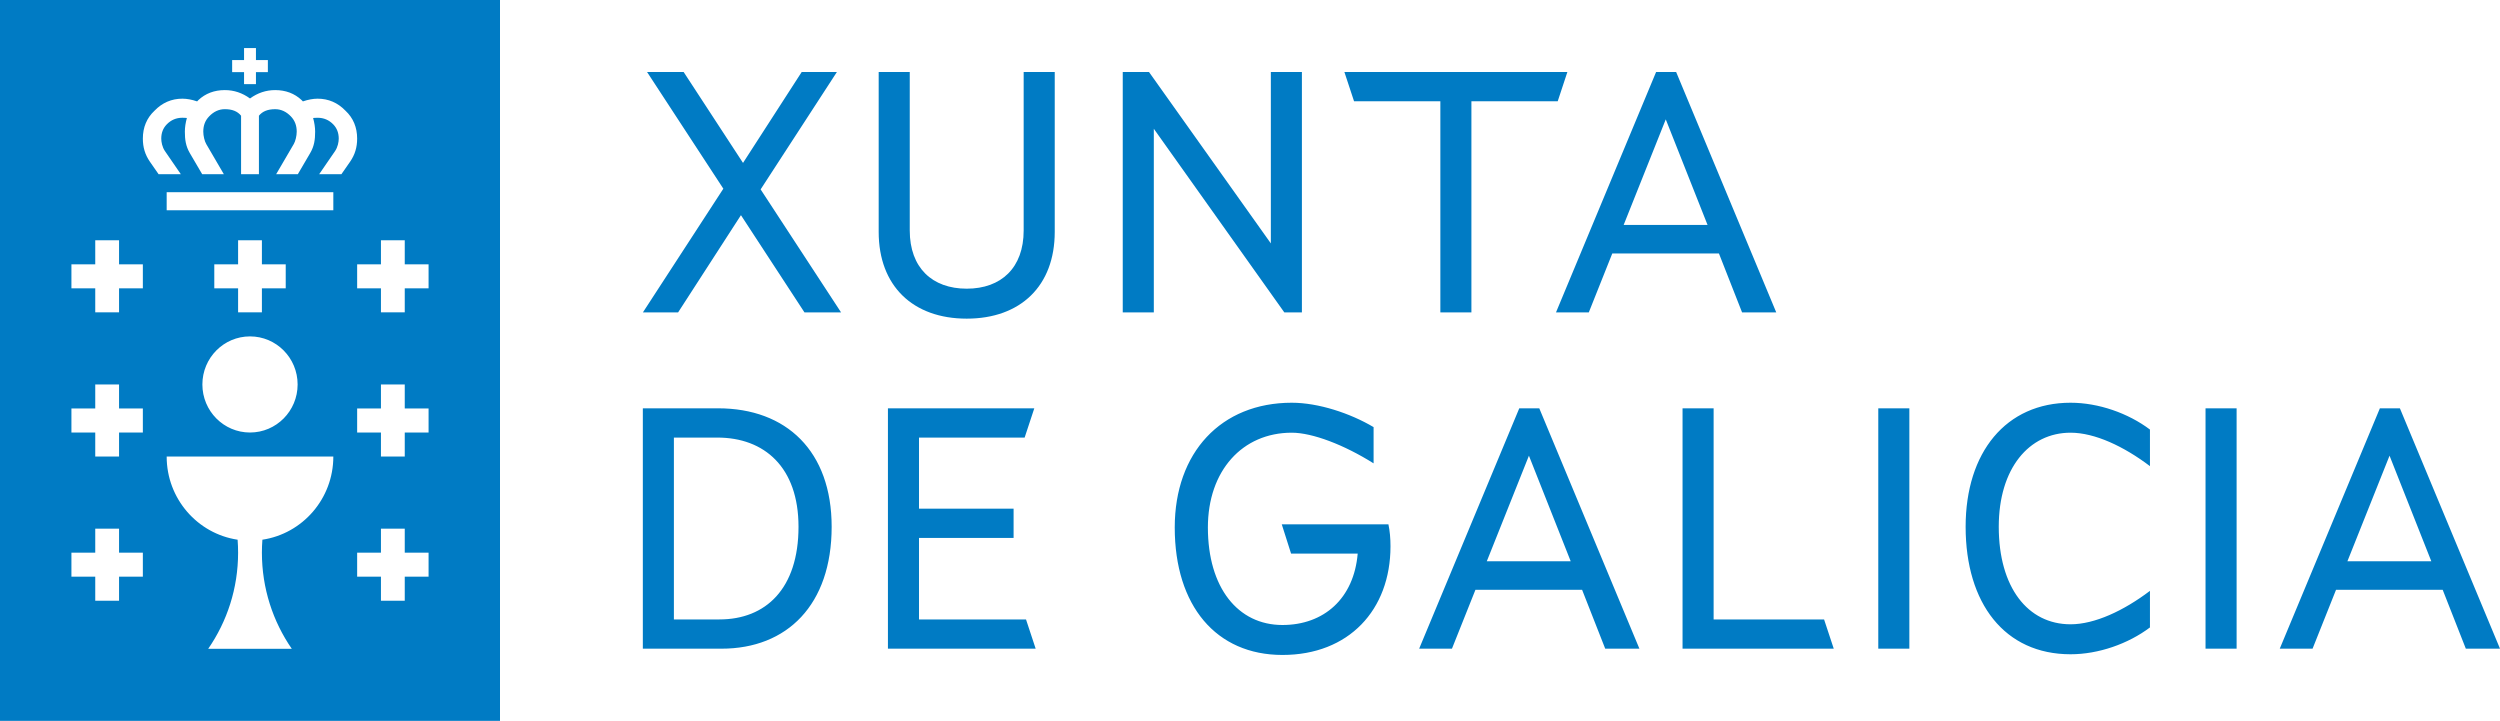 <svg width="163" height="47" viewBox="0 0 163 47" fill="none" xmlns="http://www.w3.org/2000/svg">
<path d="M0 0V47H32.6V0H0ZM15.136 3.917H15.912V3.134H16.688V3.917H17.465V4.701H16.688V5.484H15.912V4.701H15.136V3.917H15.136ZM9.314 37.6H7.762V39.166H6.21V37.6H4.657V36.033H6.21V34.467H7.762V36.033H9.314V37.6ZM9.314 28.2H7.762V29.767H6.21V28.2H4.657V26.633H6.21V25.067H7.762V26.633H9.314V28.2ZM9.314 18.8H7.762V20.366H6.21V18.8H4.657V17.233H6.21V15.667H7.762V17.233H9.314V18.8ZM17.108 35.189C17.087 35.468 17.076 35.749 17.076 36.033C17.076 38.363 17.797 40.523 19.024 42.3H13.576C14.804 40.523 15.524 38.363 15.524 36.033C15.524 35.749 15.513 35.468 15.492 35.189C12.875 34.796 10.867 32.518 10.867 29.767H21.733C21.733 32.518 19.726 34.796 17.108 35.189ZM18.629 17.233V18.8H17.076V20.366H15.524V18.8H13.972V17.233H15.524V15.667H17.076V17.233H18.629ZM16.3 21.933C18.015 21.933 19.405 23.336 19.405 25.067C19.405 26.797 18.015 28.2 16.3 28.2C14.585 28.2 13.195 26.797 13.195 25.067C13.195 23.336 14.585 21.933 16.3 21.933ZM21.733 13.708H10.867V12.533H21.733V13.708ZM22.831 10.537L22.26 11.358H20.81L21.848 9.847C22.024 9.589 22.086 9.25 22.086 9.038C22.086 8.669 21.968 8.359 21.734 8.116C21.455 7.825 21.111 7.678 20.711 7.678C20.54 7.678 20.417 7.694 20.417 7.694L20.414 7.688C20.5 8 20.547 8.301 20.547 8.584C20.547 9.092 20.492 9.523 20.226 9.978L19.418 11.359H18.005L19.155 9.389C19.263 9.208 19.346 8.854 19.346 8.584C19.346 8.181 19.221 7.855 18.965 7.589C18.666 7.277 18.322 7.119 17.941 7.119C17.461 7.119 17.114 7.258 16.882 7.544V11.359H15.718V7.544C15.486 7.257 15.139 7.118 14.659 7.118C14.278 7.118 13.934 7.276 13.635 7.589C13.378 7.854 13.254 8.18 13.254 8.583C13.254 8.854 13.338 9.207 13.445 9.388L14.595 11.358H13.182L12.374 9.978C12.108 9.522 12.053 9.091 12.053 8.583C12.053 8.3 12.099 8 12.186 7.688L12.183 7.693C12.183 7.693 12.06 7.677 11.889 7.677C11.489 7.677 11.145 7.825 10.866 8.116C10.632 8.359 10.514 8.669 10.514 9.037C10.514 9.249 10.576 9.589 10.752 9.847L11.79 11.358H10.34L9.769 10.537C9.459 10.084 9.314 9.608 9.314 9.037C9.314 8.303 9.57 7.691 10.071 7.222C10.574 6.699 11.186 6.434 11.889 6.434C12.189 6.434 12.513 6.495 12.852 6.611C12.878 6.582 12.904 6.552 12.934 6.526C13.394 6.094 13.974 5.874 14.659 5.874C15.252 5.874 15.804 6.058 16.3 6.421C16.796 6.058 17.348 5.874 17.941 5.874C18.626 5.874 19.206 6.094 19.666 6.526C19.696 6.552 19.723 6.582 19.749 6.611C20.088 6.495 20.411 6.434 20.711 6.434C21.415 6.434 22.026 6.699 22.529 7.222C23.03 7.691 23.286 8.303 23.286 9.037C23.286 9.608 23.141 10.085 22.831 10.537ZM27.943 37.6H26.39V39.166H24.838V37.6H23.286V36.033H24.838V34.467H26.39V36.033H27.943V37.6ZM27.943 28.2H26.39V29.767H24.838V28.2H23.286V26.633H24.838V25.067H26.39V26.633H27.943V28.2ZM27.943 18.8H26.39V20.366H24.838V18.8H23.286V17.233H24.838V15.667H26.39V17.233H27.943V18.8ZM54.224 34.345C54.224 39.433 51.321 42.294 47.044 42.294H41.913V26.622H46.819C51.276 26.622 54.224 29.416 54.224 34.345ZM52.063 34.345C52.063 30.46 49.835 28.53 46.774 28.53H43.938V40.387H46.909C49.925 40.386 52.063 38.388 52.063 34.345ZM57.893 26.622H67.436L66.806 28.53H59.919V33.163H66.086V35.072H59.919V40.387H66.896L67.526 42.295H57.893V26.622H57.893ZM76.593 34.39C76.593 29.506 79.609 26.258 84.223 26.258C85.957 26.258 88.027 26.94 89.558 27.848V30.211C87.645 29.007 85.574 28.212 84.223 28.212C81.005 28.212 78.754 30.688 78.754 34.39C78.754 38.319 80.712 40.75 83.615 40.75C86.317 40.75 88.275 39.024 88.522 36.094H84.178L83.571 34.186H90.525C90.616 34.617 90.66 35.094 90.66 35.617C90.66 39.773 87.937 42.703 83.616 42.703C79.294 42.703 76.593 39.501 76.593 34.39ZM99.056 26.622H100.361L106.889 42.294H104.66L103.153 38.456H96.198L94.667 42.294H92.529L99.056 26.622ZM102.409 36.593L99.686 29.711L96.94 36.593H102.409ZM109.702 26.622H111.728V40.387H118.93L119.561 42.295H109.702V26.622ZM122.464 26.622H124.49V42.294H122.464V26.622ZM128.159 34.345C128.159 29.484 130.792 26.258 135.001 26.258C136.824 26.258 138.759 26.94 140.177 28.007V30.392C138.467 29.098 136.576 28.212 135.001 28.212C132.3 28.212 130.319 30.529 130.319 34.345C130.319 38.297 132.21 40.704 135.001 40.704C136.576 40.704 138.467 39.818 140.177 38.524V40.909C138.759 41.976 136.824 42.658 135.001 42.658C130.702 42.658 128.159 39.341 128.159 34.345ZM143.801 26.622H145.827V42.294H143.801V26.622ZM155.168 26.622H156.473L163 42.294H160.772L159.264 38.456H152.309L150.779 42.294H148.64L155.168 26.622ZM158.521 36.593L155.798 29.711L153.052 36.593H158.521ZM47.162 12.303L42.188 4.694H44.573L48.445 10.622L52.271 4.694H54.566L49.593 12.348L54.837 20.367H52.451L48.31 14.029L44.213 20.367H41.918L47.162 12.303ZM57.29 15.12V4.694H59.316V15.029C59.316 17.459 60.779 18.822 63.03 18.822C65.28 18.822 66.743 17.459 66.743 15.029V4.694H68.769V15.12C68.769 18.64 66.54 20.776 63.029 20.776C59.518 20.776 57.29 18.64 57.29 15.12ZM73.203 4.694H74.914L82.859 15.869V4.694H84.884V20.367H83.737L75.229 8.396V20.367H73.203V4.694ZM93.911 6.602H88.284L87.654 4.694H102.193L101.563 6.602H95.936V20.367H93.911V6.602ZM107.978 4.694H109.284L115.811 20.367H113.583L112.075 16.528H105.12L103.59 20.367H101.451L107.978 4.694ZM111.332 14.665L108.608 7.783L105.863 14.665H111.332Z" fill="#007BC4"/>
</svg>
